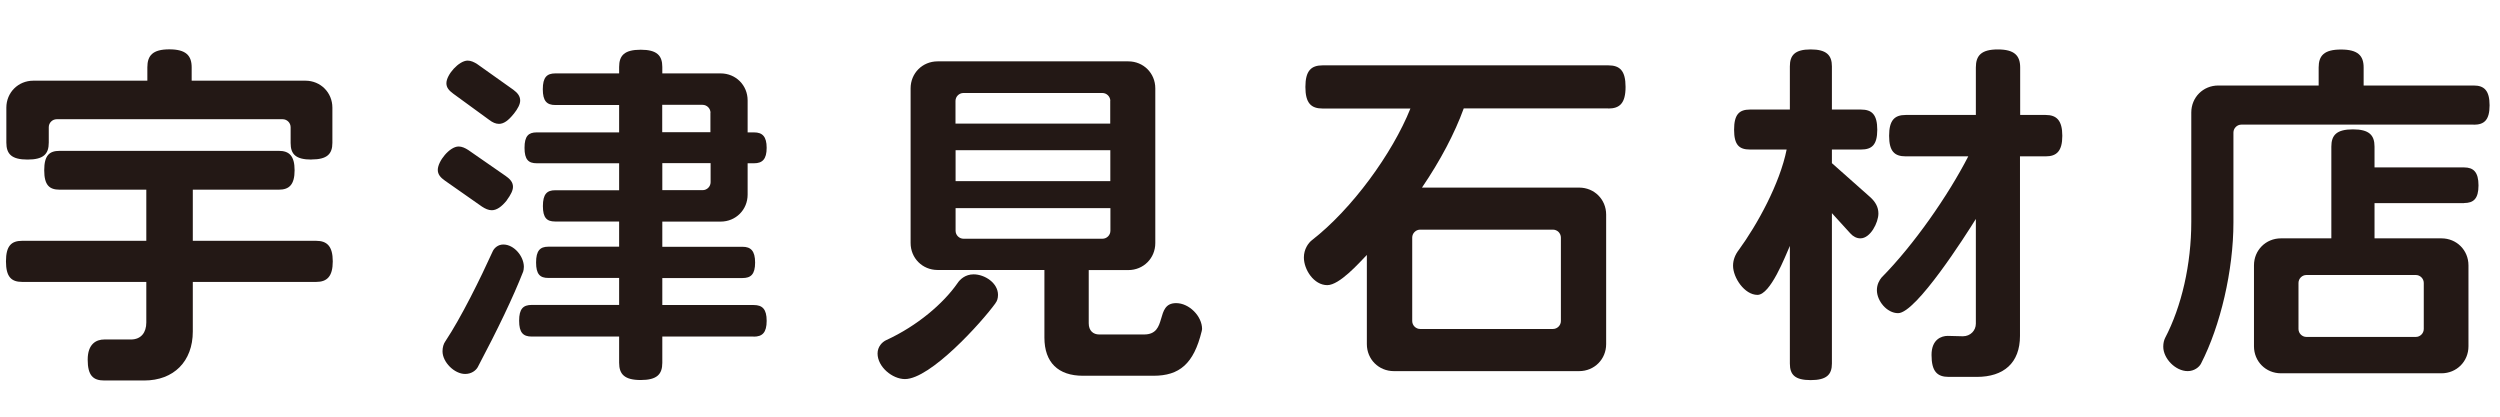 <?xml version="1.0" encoding="UTF-8"?>
<svg xmlns="http://www.w3.org/2000/svg" id="_レイヤー_1" viewBox="0 0 264 44">
  <path d="M33.39,29.77h-13.03v5.24c0,3.15-2.01,5.17-5.13,5.17h-4.22c-1.18,0-1.75-.53-1.75-2.2s.91-2.13,1.75-2.13h2.81c1.1,0,1.63-.76,1.63-1.79v-4.29H2.34c-1.14,0-1.71-.53-1.71-2.17s.57-2.17,1.71-2.17h13.11v-5.4H6.3c-1.1,0-1.63-.49-1.63-2.05s.53-2.05,1.63-2.05h23.14c1.1,0,1.67.53,1.67,2.05s-.57,2.05-1.67,2.05h-9.08v5.4h13.03c1.14,0,1.75.57,1.75,2.17s-.61,2.17-1.75,2.17ZM32.89,16.85c-1.67,0-2.2-.57-2.2-1.75v-1.67c0-.46-.38-.84-.84-.84H5.99c-.46,0-.84.38-.84.84v1.63c0,1.22-.57,1.79-2.24,1.79s-2.24-.57-2.24-1.79v-3.69c0-1.6,1.25-2.85,2.85-2.85h12.04v-1.41c0-1.25.57-1.9,2.32-1.9s2.36.65,2.36,1.9v1.41h12.01c1.6,0,2.85,1.25,2.85,2.85v3.72c0,1.18-.57,1.75-2.2,1.75Z" style="fill:#231815;"></path>
  <path d="M53.53,21.14c-.57.72-1.1,1.06-1.6,1.06-.34,0-.68-.15-1.03-.38l-3.91-2.74c-.49-.34-.76-.68-.76-1.14,0-.91,1.25-2.47,2.2-2.47.34,0,.68.15,1.03.38l3.95,2.74c.49.34.76.68.76,1.14,0,.38-.23.84-.65,1.41ZM55.24,28.7c-1.06,2.7-2.66,6.04-4.79,10.07-.19.34-.65.72-1.33.72-1.14,0-2.39-1.25-2.39-2.39,0-.42.11-.8.3-1.06,1.67-2.51,3.69-6.61,5.02-9.54.15-.3.53-.68,1.1-.68,1.14,0,2.17,1.25,2.17,2.36,0,.23-.04.38-.08.53ZM54.25,12.02c-.57.72-1.06,1.06-1.56,1.06-.34,0-.68-.15-1.03-.42l-3.8-2.77c-.46-.34-.72-.65-.72-1.1,0-.91,1.33-2.39,2.24-2.39.34,0,.68.15,1.03.38l3.8,2.7c.46.34.72.68.72,1.14,0,.38-.23.84-.68,1.41ZM79.59,35.54h-9.65v2.77c0,1.22-.57,1.82-2.28,1.82s-2.28-.61-2.28-1.82v-2.77h-9.23c-.91,0-1.33-.42-1.33-1.67s.42-1.67,1.33-1.67h9.23v-2.85h-7.48c-.87,0-1.29-.38-1.29-1.63s.42-1.67,1.29-1.67h7.48v-2.66h-6.76c-.87,0-1.29-.38-1.29-1.63s.42-1.67,1.29-1.67h6.76v-2.85h-8.7c-.87,0-1.29-.38-1.29-1.63s.42-1.63,1.29-1.63h8.7v-2.89h-6.73c-.91,0-1.33-.42-1.33-1.67s.42-1.67,1.33-1.67h6.73v-.68c0-1.22.57-1.82,2.28-1.82s2.28.61,2.28,1.82v.68h6.16c1.6,0,2.85,1.25,2.85,2.85v3.38h.68c.87,0,1.33.42,1.33,1.63s-.46,1.63-1.33,1.63h-.68v3.31c0,1.6-1.25,2.85-2.85,2.85h-6.16v2.66h8.47c.87,0,1.33.42,1.33,1.67s-.46,1.63-1.33,1.63h-8.47v2.85h9.65c.91,0,1.37.42,1.37,1.67s-.46,1.67-1.37,1.67ZM75.03,11.91c0-.46-.38-.84-.84-.84h-4.26v2.89h5.09v-2.05ZM75.03,17.23h-5.09v2.85h4.26c.46,0,.84-.38.84-.84v-2.01Z" style="fill:#231815;"></path>
  <path d="M105.13,32.01c-1.48,2.05-6.88,8.02-9.57,8.02-1.33,0-2.89-1.29-2.89-2.7,0-.72.49-1.22.91-1.41,3.31-1.52,6.04-3.88,7.52-6,.27-.42.84-.95,1.71-.95,1.18,0,2.58.91,2.58,2.17,0,.38-.11.68-.27.87ZM126.9,34.97c-.84,3.46-2.36,4.71-5.09,4.71h-7.45c-2.62,0-4.07-1.41-4.07-4.03v-7.14h-11.28c-1.6,0-2.85-1.25-2.85-2.85V9.33c0-1.6,1.25-2.85,2.85-2.85h20.14c1.6,0,2.85,1.25,2.85,2.85v16.34c0,1.6-1.25,2.85-2.85,2.85h-4.18v5.62c0,.8.49,1.18,1.1,1.18h4.75c2.55,0,1.1-3.31,3.38-3.31,1.37,0,2.74,1.37,2.74,2.74,0,.08-.04.15-.04.23ZM117.25,10.66c0-.46-.38-.84-.84-.84h-14.67c-.46,0-.84.38-.84.84v2.39h16.34v-2.39ZM117.25,15.86h-16.34v3.27h16.34v-3.27ZM117.25,21.98h-16.34v2.39c0,.46.38.84.84.84h14.67c.46,0,.84-.38.84-.84v-2.39Z" style="fill:#231815;"></path>
  <path d="M169.84,11.45h-15.27c-.95,2.62-2.47,5.51-4.41,8.36h16.6c1.6,0,2.85,1.25,2.85,2.85v13.68c0,1.6-1.25,2.85-2.85,2.85h-19.57c-1.6,0-2.85-1.25-2.85-2.85v-9.42c-.84.87-2.89,3.19-4.18,3.19-1.41,0-2.47-1.63-2.47-2.92,0-.87.46-1.52.84-1.82,4.22-3.27,8.51-9.16,10.41-13.91h-9.27c-1.22,0-1.82-.57-1.82-2.28s.61-2.28,1.82-2.28h30.17c1.22,0,1.82.57,1.82,2.28s-.61,2.28-1.82,2.28ZM164.83,25.09c0-.46-.38-.84-.84-.84h-14.02c-.46,0-.84.38-.84.84v8.81c0,.46.38.84.84.84h14.02c.46,0,.84-.38.84-.84v-8.81Z" style="fill:#231815;"></path>
  <path d="M196.45,25.17c-.38,0-.76-.19-1.06-.53l-1.94-2.13v15.88c0,1.18-.57,1.75-2.24,1.75s-2.2-.57-2.2-1.75v-12.42c-.49,1.1-2.05,5.17-3.42,5.17s-2.58-1.82-2.58-3.08c0-.61.23-1.18.61-1.67,1.94-2.66,4.33-6.99,5.05-10.6h-3.88c-1.14,0-1.67-.49-1.67-2.09s.53-2.13,1.67-2.13h4.22v-4.56c0-1.18.53-1.79,2.2-1.79s2.24.61,2.24,1.79v4.56h3.08c1.14,0,1.71.53,1.71,2.13s-.57,2.09-1.71,2.09h-3.08v1.44l4.07,3.61c.53.49.84,1.03.84,1.71,0,.95-.84,2.62-1.9,2.62ZM216.01,16.51h-2.7v18.96c0,2.85-1.71,4.33-4.56,4.33h-2.96c-1.22,0-1.82-.57-1.82-2.32,0-1.63,1.03-2.01,1.71-2.01l1.6.04c.8,0,1.37-.61,1.37-1.33v-11.06c-1.06,1.71-6.31,9.95-8.21,9.95-1.18,0-2.24-1.29-2.24-2.43,0-.61.27-1.06.49-1.33,3.42-3.46,7.03-8.66,9.16-12.8h-6.61c-1.18,0-1.75-.53-1.75-2.17s.57-2.2,1.75-2.2h7.41v-5.02c0-1.25.57-1.9,2.32-1.9s2.36.65,2.36,1.9v5.02h2.7c1.14,0,1.75.57,1.75,2.2s-.61,2.17-1.75,2.17Z" style="fill:#231815;"></path>
  <path d="M261.23,13.16h-24.54c-.46,0-.84.38-.84.84v9.5c0,5.05-1.37,10.9-3.42,14.89-.19.38-.72.8-1.41.8-1.29,0-2.58-1.33-2.58-2.58,0-.38.08-.68.19-.91,1.75-3.34,2.77-7.79,2.77-12.27v-11.55c0-1.6,1.25-2.85,2.85-2.85h10.6v-1.9c0-1.25.57-1.9,2.36-1.9s2.39.65,2.39,1.9v1.9h11.63c1.1,0,1.67.53,1.67,2.09s-.57,2.05-1.67,2.05ZM260.21,21.45h-9.46v3.72h7.07c1.6,0,2.85,1.25,2.85,2.85v8.55c0,1.6-1.25,2.85-2.85,2.85h-16.95c-1.6,0-2.85-1.25-2.85-2.85v-8.55c0-1.6,1.25-2.85,2.85-2.85h5.32v-9.69c0-1.22.57-1.82,2.28-1.82s2.28.61,2.28,1.82v2.2h9.46c.99,0,1.52.49,1.52,1.9s-.53,1.86-1.52,1.86ZM255.95,29.88c0-.46-.38-.84-.84-.84h-11.55c-.46,0-.84.38-.84.84v4.86c0,.46.38.84.84.84h11.55c.46,0,.84-.38.84-.84v-4.86Z" style="fill:#231815;"></path>
</svg>
